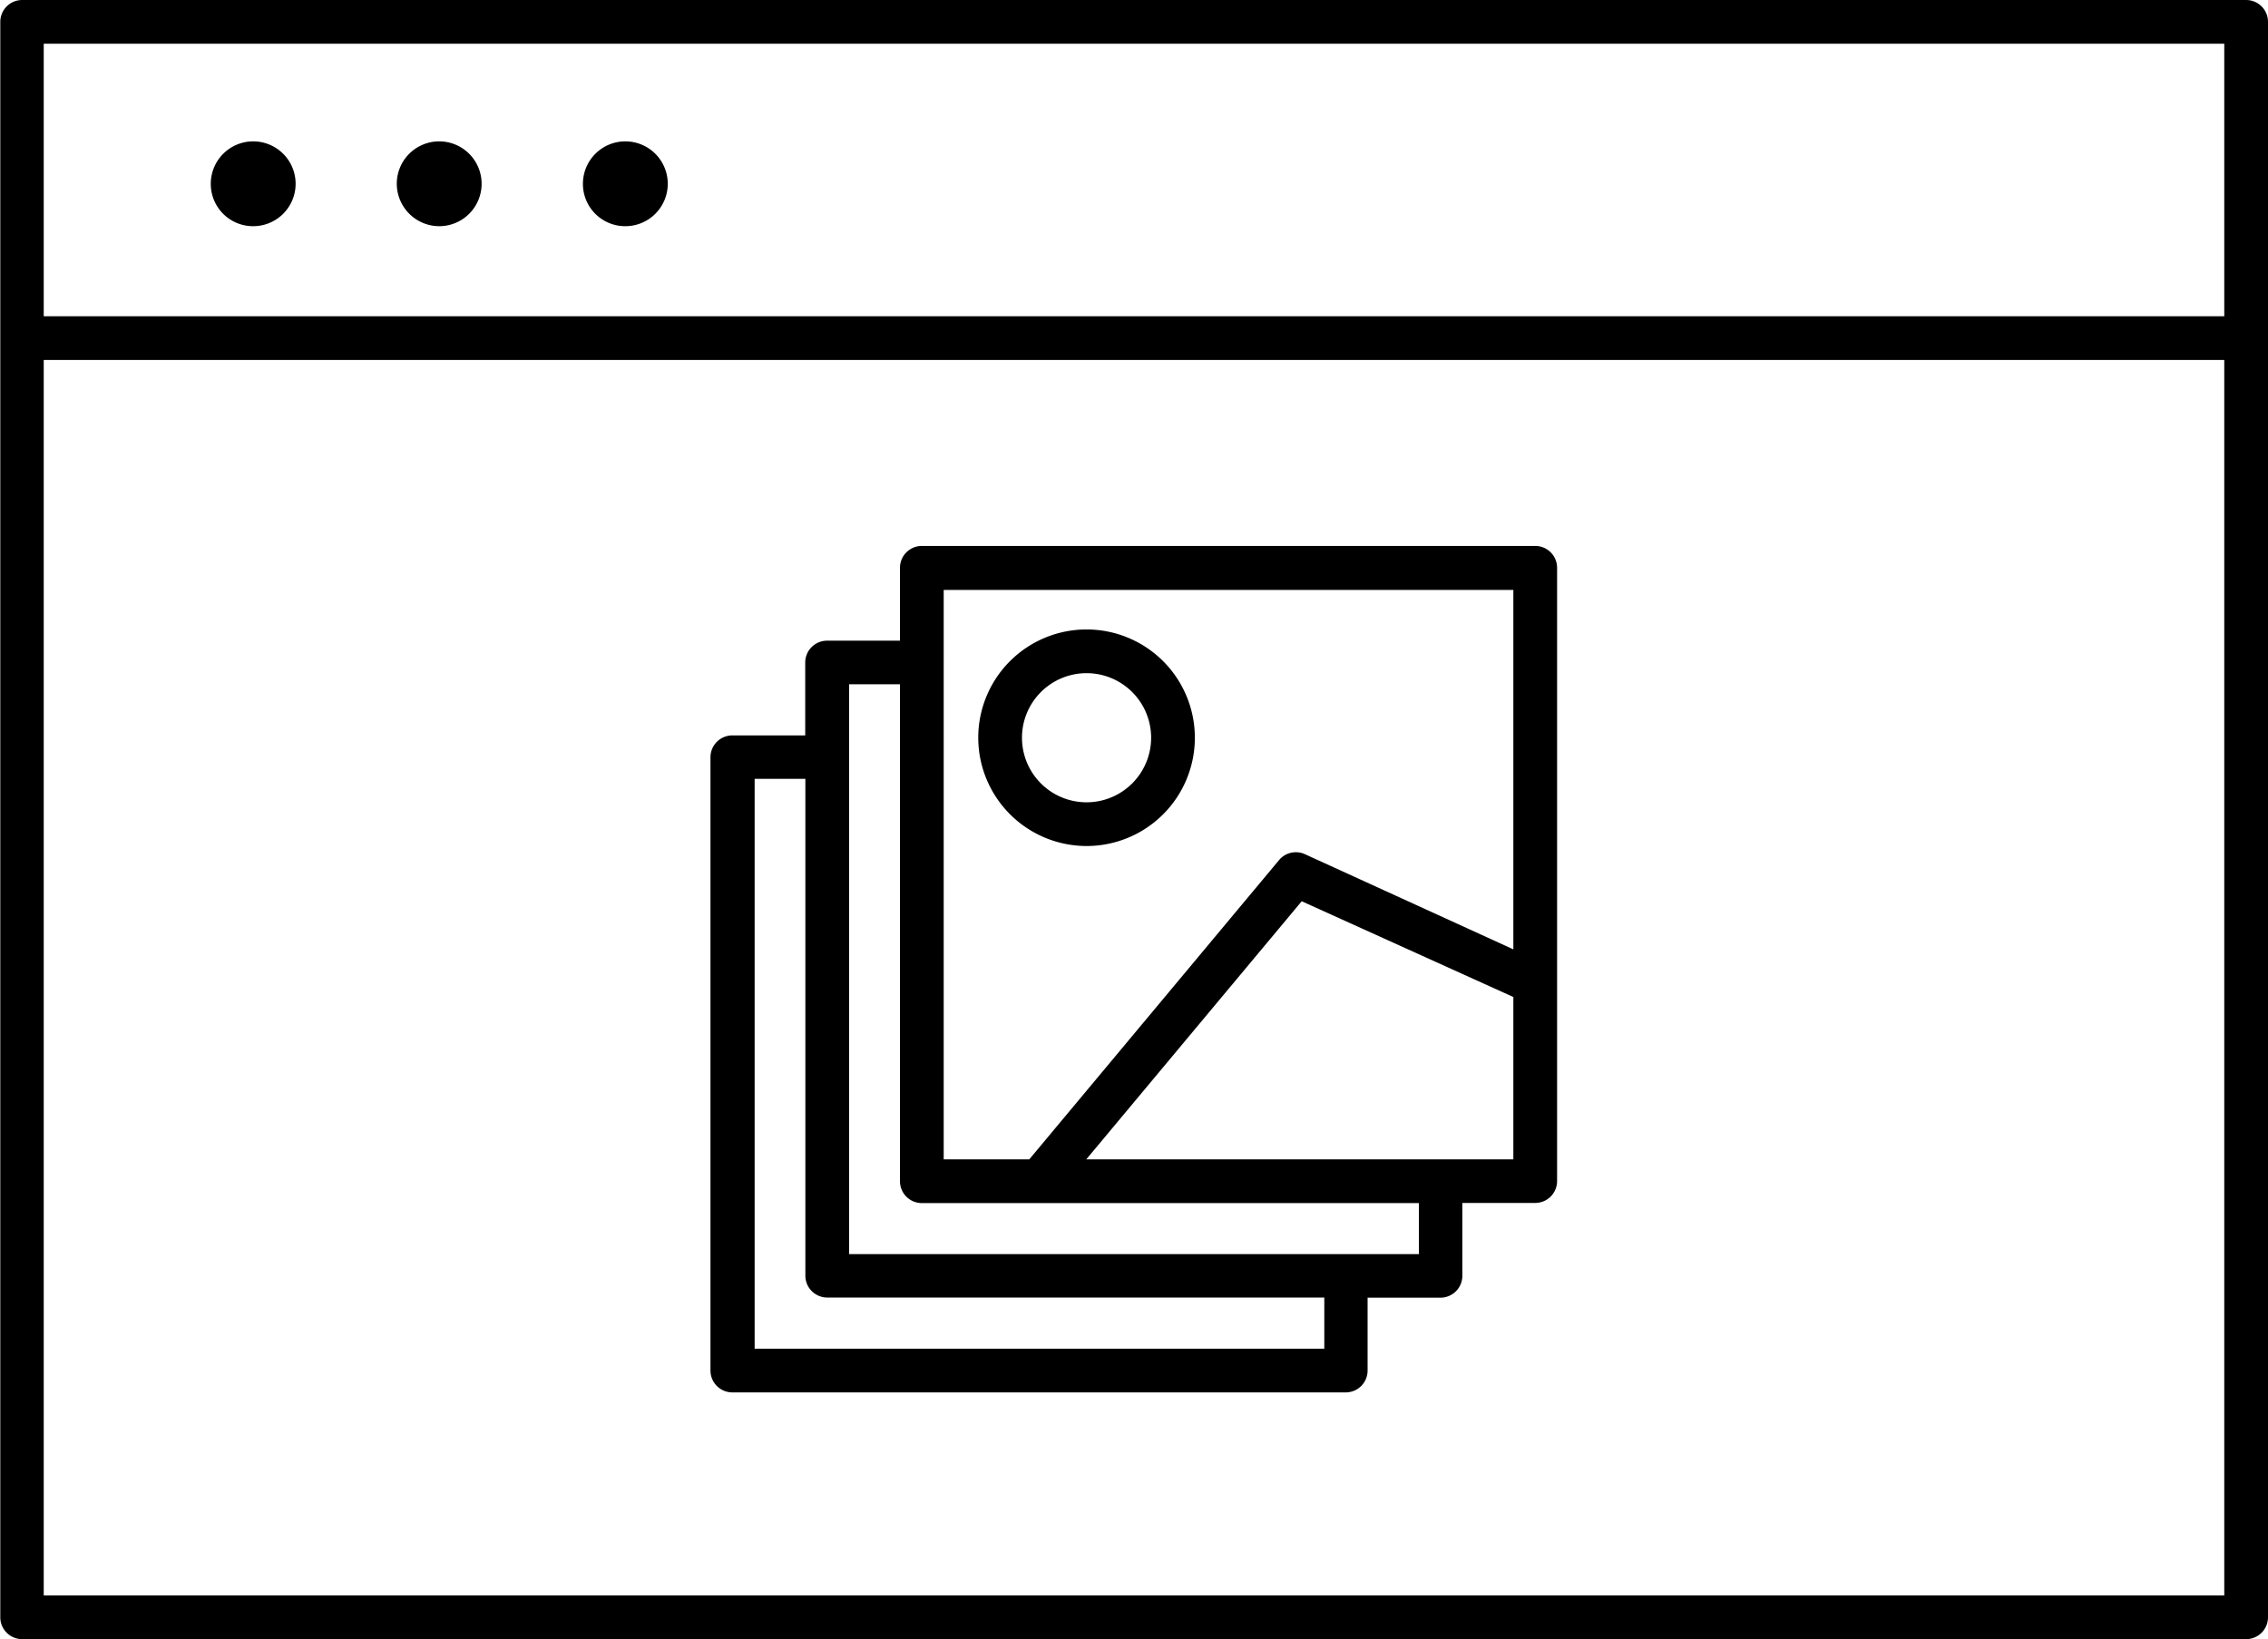 <svg xmlns="http://www.w3.org/2000/svg" viewBox="0 0 155.59 112.47"><path d="M106.82 67.48V38.96a1.5 1.5 0 0 0-1.5-1.5H63.24a1.5 1.5 0 0 0-1.5 1.5v5h-5a1.5 1.5 0 0 0-1.5 1.5v5h-5a1.5 1.5 0 0 0-1.5 1.5v42.08a1.5 1.5 0 0 0 1.5 1.5h42.08a1.5 1.5 0 0 0 1.5-1.5v-5h5a1.5 1.5 0 0 0 1.5-1.5v-5h5a1.5 1.5 0 0 0 1.5-1.5V67.48Zm-42.08-27h39.08v24.66l-14.3-6.53a1.5 1.5 0 0 0-1.77.4L70.61 79.55h-5.87Zm26.11 52.06H51.77v-39.1h3.48v34.09a1.5 1.5 0 0 0 1.5 1.5h34.1Zm6.49-6.49H58.25v-39.1h3.49v34.1a1.5 1.5 0 0 0 1.5 1.5h34.1Zm-22.82-6.5L89.3 61.84l14.52 6.57v11.14Z"/><path d="M74.52 58.05a7.43 7.43 0 1 0-7.41-7.44 7.44 7.44 0 0 0 7.41 7.44Zm0-11.86a4.43 4.43 0 1 1-4.41 4.42 4.43 4.43 0 0 1 4.41-4.42ZM42.89 15.52a2.91 2.91 0 1 0-2.9-2.9 2.9 2.9 0 0 0 2.9 2.9ZM30.13 15.52a2.91 2.91 0 1 0-2.91-2.91 2.92 2.92 0 0 0 2.91 2.91ZM17.36 15.52a2.91 2.91 0 1 0-2.9-2.9 2.9 2.9 0 0 0 2.9 2.9Z"/><path d="M154.09 0H1.52a1.5 1.5 0 0 0-1.5 1.5v109.47a1.5 1.5 0 0 0 1.5 1.5h152.57a1.5 1.5 0 0 0 1.5-1.5V1.5a1.5 1.5 0 0 0-1.5-1.5Zm-1.5 3v18.7H3V3ZM3 109.47V24.7h149.59v84.77Z"/></svg>